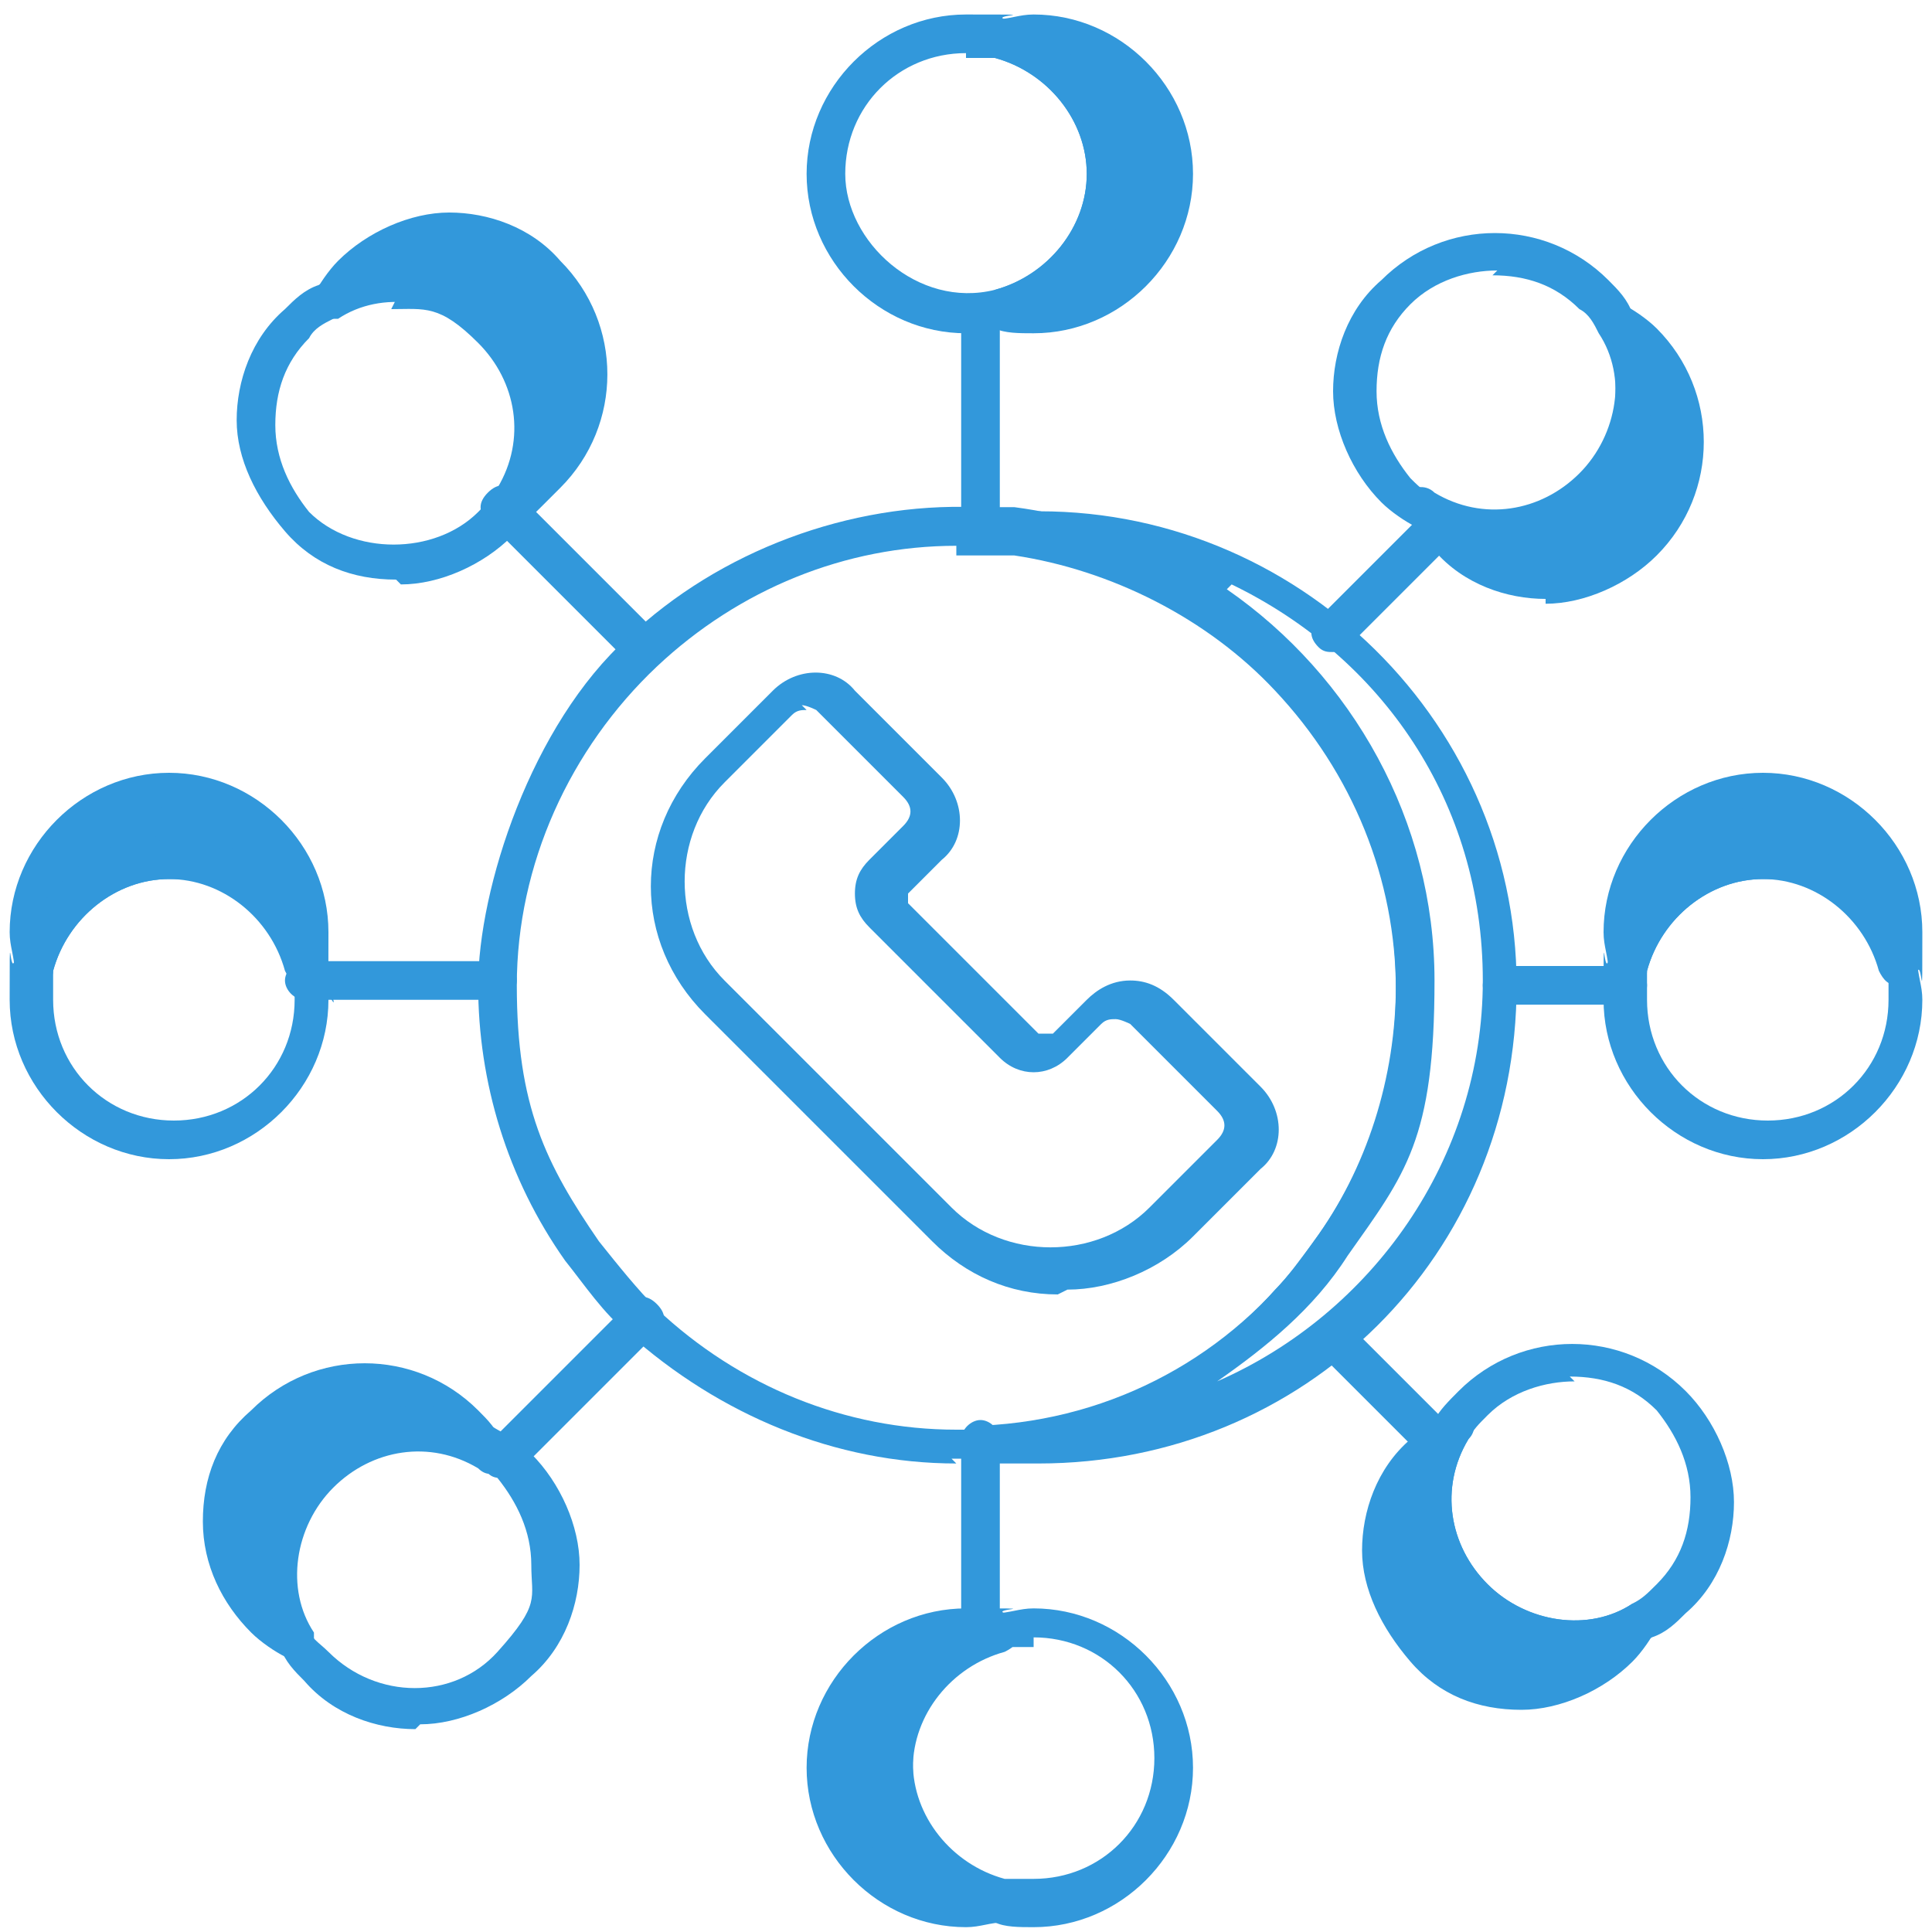 <?xml version="1.0" encoding="UTF-8"?><svg id="Layer_1" xmlns="http://www.w3.org/2000/svg" viewBox="0 0 40 40"><path d="M20.3,34.3c-.2,0-.4-.2-.4-.4v-4.1c0-.2.2-.4.4-.4s.4.2.4.4v4.1c0,.2-.2.4-.4.4Z" fill="#3298db"/><path d="M20.3,11.3c-.2,0-.4-.2-.4-.4v-4.4c0-.2.2-.4.4-.4s.4.2.4.4v4.4c0,.2-.2.4-.4.4Z" fill="#3298db"/><path d="M24.3,3.6c0,1.6-1.3,2.9-2.9,2.9s-.5,0-.7,0c1.3-.3,2.2-1.5,2.2-2.8s-.9-2.5-2.2-2.8c.2,0,.5,0,.7,0,1.6,0,2.9,1.3,2.9,2.9Z" fill="#3298db"/><path d="M21.4,6.9c-.3,0-.6,0-.8-.1-.2,0-.3-.2-.3-.4s.1-.3.3-.4c1.1-.3,1.9-1.3,1.9-2.4s-.8-2.1-1.9-2.4c-.2,0-.3-.2-.3-.4s.1-.3.3-.4c.3,0,.5-.1.8-.1,1.8,0,3.3,1.5,3.3,3.3s-1.5,3.3-3.3,3.3ZM22.3,1.2c.6.6.9,1.4.9,2.3s-.4,1.7-.9,2.3c.9-.4,1.6-1.3,1.6-2.3s-.6-1.9-1.6-2.3Z" fill="#3298db"/><path d="M20,6.9c-1.8,0-3.3-1.5-3.3-3.3s1.5-3.3,3.3-3.3.5,0,.8.1c1.5.4,2.5,1.7,2.5,3.2s-1,2.8-2.5,3.2-.5.1-.8.1ZM20,1.1c-1.4,0-2.5,1.1-2.5,2.5s1.5,2.8,3.1,2.4c1.1-.3,1.9-1.3,1.9-2.4s-.8-2.1-1.9-2.4c-.2,0-.4,0-.6,0Z" fill="#3298db"/><path d="M21.4,39.9c-.3,0-.6,0-.8-.1-1.5-.4-2.5-1.7-2.5-3.2s1-2.8,2.5-3.2c.3,0,.5-.1.8-.1,1.8,0,3.3,1.5,3.3,3.3s-1.5,3.3-3.3,3.3ZM21.4,34.1c-.2,0-.4,0-.6,0-1.1.3-1.9,1.3-1.9,2.4s.8,2.1,1.9,2.4c.2,0,.4,0,.6,0,1.4,0,2.5-1.1,2.5-2.5s-1.1-2.5-2.5-2.5Z" fill="#3298db"/><path d="M20.7,39.4c-.2,0-.5,0-.7,0-1.6,0-2.9-1.3-2.9-2.9s1.3-2.9,2.9-2.9.5,0,.7,0c-1.3.3-2.2,1.5-2.2,2.8s.9,2.5,2.2,2.8Z" fill="#3298db"/><path d="M20,39.9c-1.8,0-3.3-1.5-3.3-3.3s1.5-3.3,3.3-3.3.5,0,.8.1c.2,0,.3.2.3.4,0,.2-.1.3-.3.4-1.1.3-1.9,1.3-1.9,2.4s.8,2.1,1.9,2.4c.2,0,.3.2.3.4,0,.2-.1.3-.3.4-.3,0-.5.1-.8.1ZM19,34.3c-.9.4-1.6,1.3-1.6,2.3s.7,2,1.6,2.3c-.6-.6-1-1.4-1-2.3s.4-1.7,1-2.3Z" fill="#3298db"/><path d="M29.8,30.3c-.1,0-.2,0-.3-.1l-2.2-2.2c-.2-.2-.2-.4,0-.6s.4-.2.6,0l2.2,2.2c.2.2.2.4,0,.6s-.2.1-.3.1Z" fill="#3298db"/><path d="M13.3,13.8c-.1,0-.2,0-.3-.1l-2.9-2.9c-.2-.2-.2-.4,0-.6s.4-.2.6,0l2.9,2.9c.2.2.2.4,0,.6s-.2.1-.3.1Z" fill="#3298db"/><path d="M11.2,9.7c-.2.2-.4.3-.6.4.7-1.1.5-2.6-.4-3.5-1-1-2.4-1.1-3.5-.4.1-.2.3-.4.4-.6,1.1-1.1,3-1.1,4.1,0,1.1,1.1,1.1,3,0,4.1Z" fill="#3298db"/><path d="M10.7,10.6c-.1,0-.2,0-.3-.1-.1-.1-.2-.3,0-.5.6-1,.4-2.2-.4-3-.8-.8-2.1-1-3-.4-.2,0-.4,0-.5,0-.1-.1-.2-.3,0-.5.1-.2.3-.5.5-.7.6-.6,1.5-1,2.3-1s1.7.3,2.3,1c1.3,1.3,1.3,3.4,0,4.7s-.4.4-.7.5c0,0-.1,0-.2,0ZM8.2,5.4c.8,0,1.7.3,2.3,1s1,1.5,1,2.3c.4-.9.2-2-.5-2.7-.7-.7-1.8-.9-2.7-.5Z" fill="#3298db"/><path d="M8.2,12c-.9,0-1.7-.3-2.3-1s-1-1.5-1-2.3.3-1.7,1-2.3c.2-.2.4-.4.7-.5,1.3-.8,2.9-.6,4,.5,1.1,1.1,1.3,2.7.5,4-.1.2-.3.5-.5.7-.6.6-1.5,1-2.3,1ZM8.2,6.2c-.4,0-.9.1-1.3.4-.2.1-.4.2-.5.4-.5.5-.7,1.1-.7,1.8s.3,1.3.7,1.8c.9.9,2.6.9,3.5,0,.1-.1.3-.3.4-.5,0,0,0,0,0,0,.6-1,.4-2.2-.4-3s-1.1-.7-1.8-.7Z" fill="#3298db"/><path d="M32.5,34.4c-.8,0-1.7-.3-2.3-1-1.1-1.1-1.3-2.7-.5-4,.1-.2.3-.4.5-.6,1.3-1.3,3.4-1.3,4.7,0,.6.6,1,1.5,1,2.3s-.3,1.7-1,2.3c-.2.2-.4.4-.7.5-.5.3-1.1.5-1.7.5ZM32.6,28.6c-.6,0-1.3.2-1.8.7-.2.2-.3.3-.4.5-.6,1-.4,2.2.4,3,.8.8,2.1,1,3,.4.2-.1.3-.2.5-.4.5-.5.7-1.1.7-1.8s-.3-1.3-.7-1.8c-.5-.5-1.1-.7-1.8-.7Z" fill="#3298db"/><path d="M34,33.5c-.1.2-.3.4-.4.6-1.1,1.1-3,1.1-4.1,0-1.1-1.1-1.1-3,0-4.1.2-.2.4-.3.6-.4-.7,1.1-.5,2.6.4,3.5,1,1,2.4,1.1,3.5.4Z" fill="#3298db"/><path d="M31.5,35.4c-.9,0-1.7-.3-2.3-1s-1-1.5-1-2.3.3-1.7,1-2.3c.2-.2.4-.4.7-.5.2,0,.4,0,.5,0,.1.1.2.3,0,.5-.6,1-.4,2.2.4,3,.8.8,2.1,1,3,.4.2,0,.4,0,.5,0,.1.1.2.3,0,.5-.1.2-.3.5-.5.7-.6.6-1.5,1-2.3,1ZM29.2,31.1c-.1.3-.2.6-.2,1,0,.7.3,1.3.7,1.8.7.7,1.8.9,2.7.5-.8,0-1.7-.3-2.3-1-.6-.6-1-1.5-1-2.3Z" fill="#3298db"/><path d="M33.7,20.8h-2.6c-.2,0-.4-.2-.4-.4s.2-.4.4-.4h2.6c.2,0,.4.2.4.4s-.2.4-.4.4Z" fill="#3298db"/><path d="M10.3,20.7h-4c-.2,0-.4-.2-.4-.4s.2-.4.4-.4h4c.2,0,.4.2.4.4s-.2.4-.4.4Z" fill="#3298db"/><path d="M6.4,19.2c0,.3,0,.5,0,.7-.3-1.3-1.5-2.2-2.8-2.2s-2.5.9-2.8,2.2c0-.2,0-.5,0-.7,0-1.6,1.3-2.9,2.9-2.9s2.9,1.3,2.9,2.9Z" fill="#3298db"/><path d="M.7,20.4h0c-.2,0-.3-.1-.4-.3,0-.3-.1-.5-.1-.8,0-1.8,1.5-3.3,3.3-3.3s3.3,1.5,3.3,3.3,0,.6-.1.8c0,.2-.2.3-.4.3s-.3-.1-.4-.3c-.3-1.1-1.3-1.9-2.4-1.9s-2.1.8-2.4,1.9c0,.2-.2.3-.4.3ZM3.5,16.7c-1.1,0-2,.7-2.3,1.6.6-.6,1.4-1,2.3-1s1.7.4,2.3.9c-.4-.9-1.3-1.6-2.3-1.6Z" fill="#3298db"/><path d="M3.5,24c-1.8,0-3.3-1.5-3.3-3.3s0-.5.1-.8c.4-1.5,1.7-2.5,3.2-2.5s2.8,1,3.2,2.5.1.5.1.8c0,1.8-1.5,3.3-3.3,3.3ZM3.5,18.2c-1.1,0-2.1.8-2.4,1.9,0,.2,0,.4,0,.6,0,1.4,1.1,2.5,2.5,2.5s2.5-1.1,2.5-2.5,0-.4,0-.6c-.3-1.1-1.3-1.9-2.4-1.9Z" fill="#3298db"/><path d="M39.4,19.2c0,.3,0,.5,0,.7-.3-1.3-1.5-2.2-2.8-2.2s-2.5.9-2.8,2.2c0-.2,0-.5,0-.7,0-1.6,1.3-2.9,2.9-2.9s2.9,1.3,2.9,2.9Z" fill="#3298db"/><path d="M33.7,20.4h0c-.2,0-.3-.1-.4-.3,0-.3-.1-.5-.1-.8,0-1.8,1.5-3.3,3.3-3.3s3.3,1.5,3.3,3.3,0,.6-.1.8c0,.2-.2.3-.4.3s-.3-.1-.4-.3c-.3-1.1-1.3-1.9-2.4-1.9s-2.1.8-2.4,1.9c0,.2-.2.3-.4.3ZM36.5,16.7c-1,0-1.9.6-2.3,1.6.6-.6,1.4-.9,2.3-.9s1.7.4,2.3.9c-.4-.9-1.3-1.6-2.3-1.6Z" fill="#3298db"/><path d="M36.5,24c-1.8,0-3.3-1.5-3.3-3.3s0-.5.1-.8c.4-1.5,1.7-2.5,3.2-2.5s2.8,1,3.2,2.5c0,.3.1.5.1.8,0,1.8-1.5,3.3-3.3,3.3ZM36.5,18.2c-1.1,0-2.1.8-2.4,1.9,0,.2,0,.4,0,.6,0,1.4,1.1,2.5,2.5,2.5s2.5-1.1,2.5-2.5,0-.4,0-.6c-.3-1.1-1.3-1.9-2.4-1.9Z" fill="#3298db"/><path d="M27.6,13.5c-.1,0-.2,0-.3-.1-.2-.2-.2-.4,0-.6l2.3-2.3c.2-.2.4-.2.6,0s.2.4,0,.6l-2.3,2.3c0,0-.2.1-.3.1Z" fill="#3298db"/><path d="M10.4,30.6c-.1,0-.2,0-.3-.1-.2-.2-.2-.4,0-.6l2.9-2.9c.2-.2.4-.2.6,0s.2.4,0,.6l-2.9,2.9c0,0-.2.1-.3.1Z" fill="#3298db"/><path d="M10.1,30c-1.1-.7-2.6-.5-3.5.4-1,1-1.1,2.4-.4,3.5-.2-.1-.4-.3-.6-.4-1.1-1.1-1.1-3,0-4.1,1.1-1.1,3-1.1,4.1,0,.2.2.3.4.4.6Z" fill="#3298db"/><path d="M6.1,34.3c0,0-.1,0-.2,0-.2-.1-.5-.3-.7-.5-.6-.6-1-1.4-1-2.3,0-.9.3-1.7,1-2.3,1.3-1.3,3.4-1.3,4.7,0,.2.2.4.4.5.7,0,.2,0,.4,0,.5-.1.1-.3.2-.5,0-1-.6-2.2-.4-3,.4-.8.8-1,2.1-.4,3,0,.2,0,.4,0,.5,0,0-.2.1-.3.1ZM7.6,28.9c-.6,0-1.3.2-1.8.7s-.7,1.1-.7,1.8c0,.3,0,.7.2,1,0-.8.3-1.7,1-2.3.6-.6,1.5-1,2.3-1-.3-.1-.6-.2-1-.2Z" fill="#3298db"/><path d="M8.6,35.8c-.8,0-1.7-.3-2.3-1-.2-.2-.4-.4-.5-.7-.8-1.3-.6-2.9.5-4s2.7-1.3,4-.5c.2.1.4.3.7.5.6.6,1,1.5,1,2.3s-.3,1.7-1,2.3c-.6.6-1.5,1-2.3,1ZM8.6,30c-.6,0-1.3.3-1.8.7-.8.8-1,2.1-.4,3,0,.2.2.3.4.5,1,1,2.6,1,3.5,0s.7-1.1.7-1.8-.3-1.3-.7-1.8-.3-.3-.5-.4c-.4-.2-.8-.4-1.3-.4Z" fill="#3298db"/><path d="M31,11.4c-.6,0-1.2-.2-1.7-.5-.2-.1-.5-.3-.7-.5-.6-.6-1-1.5-1-2.3s.3-1.7,1-2.3c1.3-1.3,3.4-1.3,4.7,0,.2.2.4.4.5.7.8,1.3.6,2.9-.5,4-.6.6-1.5,1-2.3,1ZM31,5.6c-.6,0-1.3.2-1.8.7s-.7,1.1-.7,1.8.3,1.3.7,1.8c.1.1.3.3.5.4,1,.6,2.2.4,3-.4s1-2.1.4-3c-.1-.2-.2-.4-.4-.5-.5-.5-1.1-.7-1.8-.7Z" fill="#3298db"/><path d="M34,11.1c-1.1,1.1-3,1.1-4.1,0-.2-.2-.3-.4-.4-.6,1.1.7,2.6.5,3.5-.4,1-1,1.1-2.4.4-3.5.2.1.4.3.6.4,1.1,1.1,1.1,3,0,4.1Z" fill="#3298db"/><path d="M32,12.4c-.8,0-1.7-.3-2.3-1-.2-.2-.4-.4-.5-.7,0-.2,0-.4,0-.5s.3-.2.5,0c1,.6,2.2.4,3-.4.8-.8,1-2.1.4-3,0-.2,0-.4,0-.5.1-.1.3-.2.5,0,.2.1.5.3.7.5,1.3,1.3,1.3,3.4,0,4.7-.6.6-1.5,1-2.3,1ZM31,11.4c.9.4,2,.2,2.7-.5.7-.7.9-1.8.5-2.7,0,.8-.3,1.7-1,2.3s-1.5,1-2.3,1Z" fill="#3298db"/><path d="M21.5,30.3c-.3,0-.6,0-.9,0-.2,0-.4-.2-.4-.4s.2-.4.4-.4c2.7-.2,5.1-1.6,6.6-3.8,1.1-1.5,1.7-3.4,1.7-5.3,0-4.5-3.4-8.4-7.9-9-.2,0-.4-.2-.4-.4,0-.2.2-.4.4-.4,5.6-.3,10.4,4.2,10.4,9.8s-4.4,9.9-9.9,9.9ZM25.4,12.2c2.6,1.8,4.3,4.8,4.3,8.1s-.6,4-1.8,5.7c-.7,1.1-1.7,1.9-2.7,2.6,3.2-1.4,5.5-4.6,5.5-8.3s-2.1-6.7-5.2-8.2Z" fill="#3298db"/><path d="M19.8,30.3c-2.5,0-4.9-1-6.8-2.7-.5-.4-.9-1-1.3-1.5-1.2-1.7-1.8-3.7-1.8-5.7s1.1-5.4,3.1-7.2c1.9-1.8,4.6-2.8,7.2-2.7.3,0,.6,0,.8,0,2.3.3,4.4,1.4,5.9,3.1,1.7,1.8,2.7,4.2,2.7,6.8h0c0,2.1-.6,4-1.8,5.7-.3.4-.6.7-.9,1-1.7,1.8-3.9,2.9-6.3,3.1h-.9ZM19.8,11.3h0c-2.3,0-4.5.9-6.2,2.5-1.8,1.7-2.9,4.1-2.9,6.6s.6,3.7,1.7,5.3c.4.5.8,1,1.2,1.4,1.7,1.6,3.9,2.5,6.2,2.5h.8c2.2-.2,4.3-1.2,5.8-2.9.3-.3.5-.6.8-1,1.1-1.5,1.7-3.3,1.7-5.2h0c0-2.3-.9-4.5-2.5-6.2-1.4-1.5-3.4-2.5-5.4-2.8-.2,0-.5,0-.8,0-.1,0-.3,0-.4,0Z" fill="#3298db"/><path d="M21.9,26.8c-1,0-1.9-.4-2.6-1.1l-4.7-4.7c-1.5-1.5-1.5-3.8,0-5.3l1.4-1.4c.5-.5,1.3-.5,1.7,0l1.8,1.8c.5.5.5,1.3,0,1.7l-.7.7s0,.1,0,.1c0,0,0,.1,0,.1l2.7,2.7c0,0,.2,0,.3,0l.7-.7c.2-.2.5-.4.9-.4.3,0,.6.1.9.4l1.8,1.8c.5.5.5,1.3,0,1.7l-1.4,1.4c-.7.7-1.7,1.1-2.6,1.1ZM16.7,14.7c-.1,0-.2,0-.3.1l-1.4,1.4c-1.1,1.1-1.1,3,0,4.1l4.7,4.7c1.1,1.1,3,1.1,4.1,0l1.4-1.4c.2-.2.2-.4,0-.6l-1.8-1.8c0,0-.2-.1-.3-.1h0c-.1,0-.2,0-.3.1l-.7.7c-.4.4-1,.4-1.4,0l-2.7-2.7c-.2-.2-.3-.4-.3-.7s.1-.5.3-.7l.7-.7c.2-.2.2-.4,0-.6l-1.8-1.8c0,0-.2-.1-.3-.1Z" fill="#3298db"/></svg>